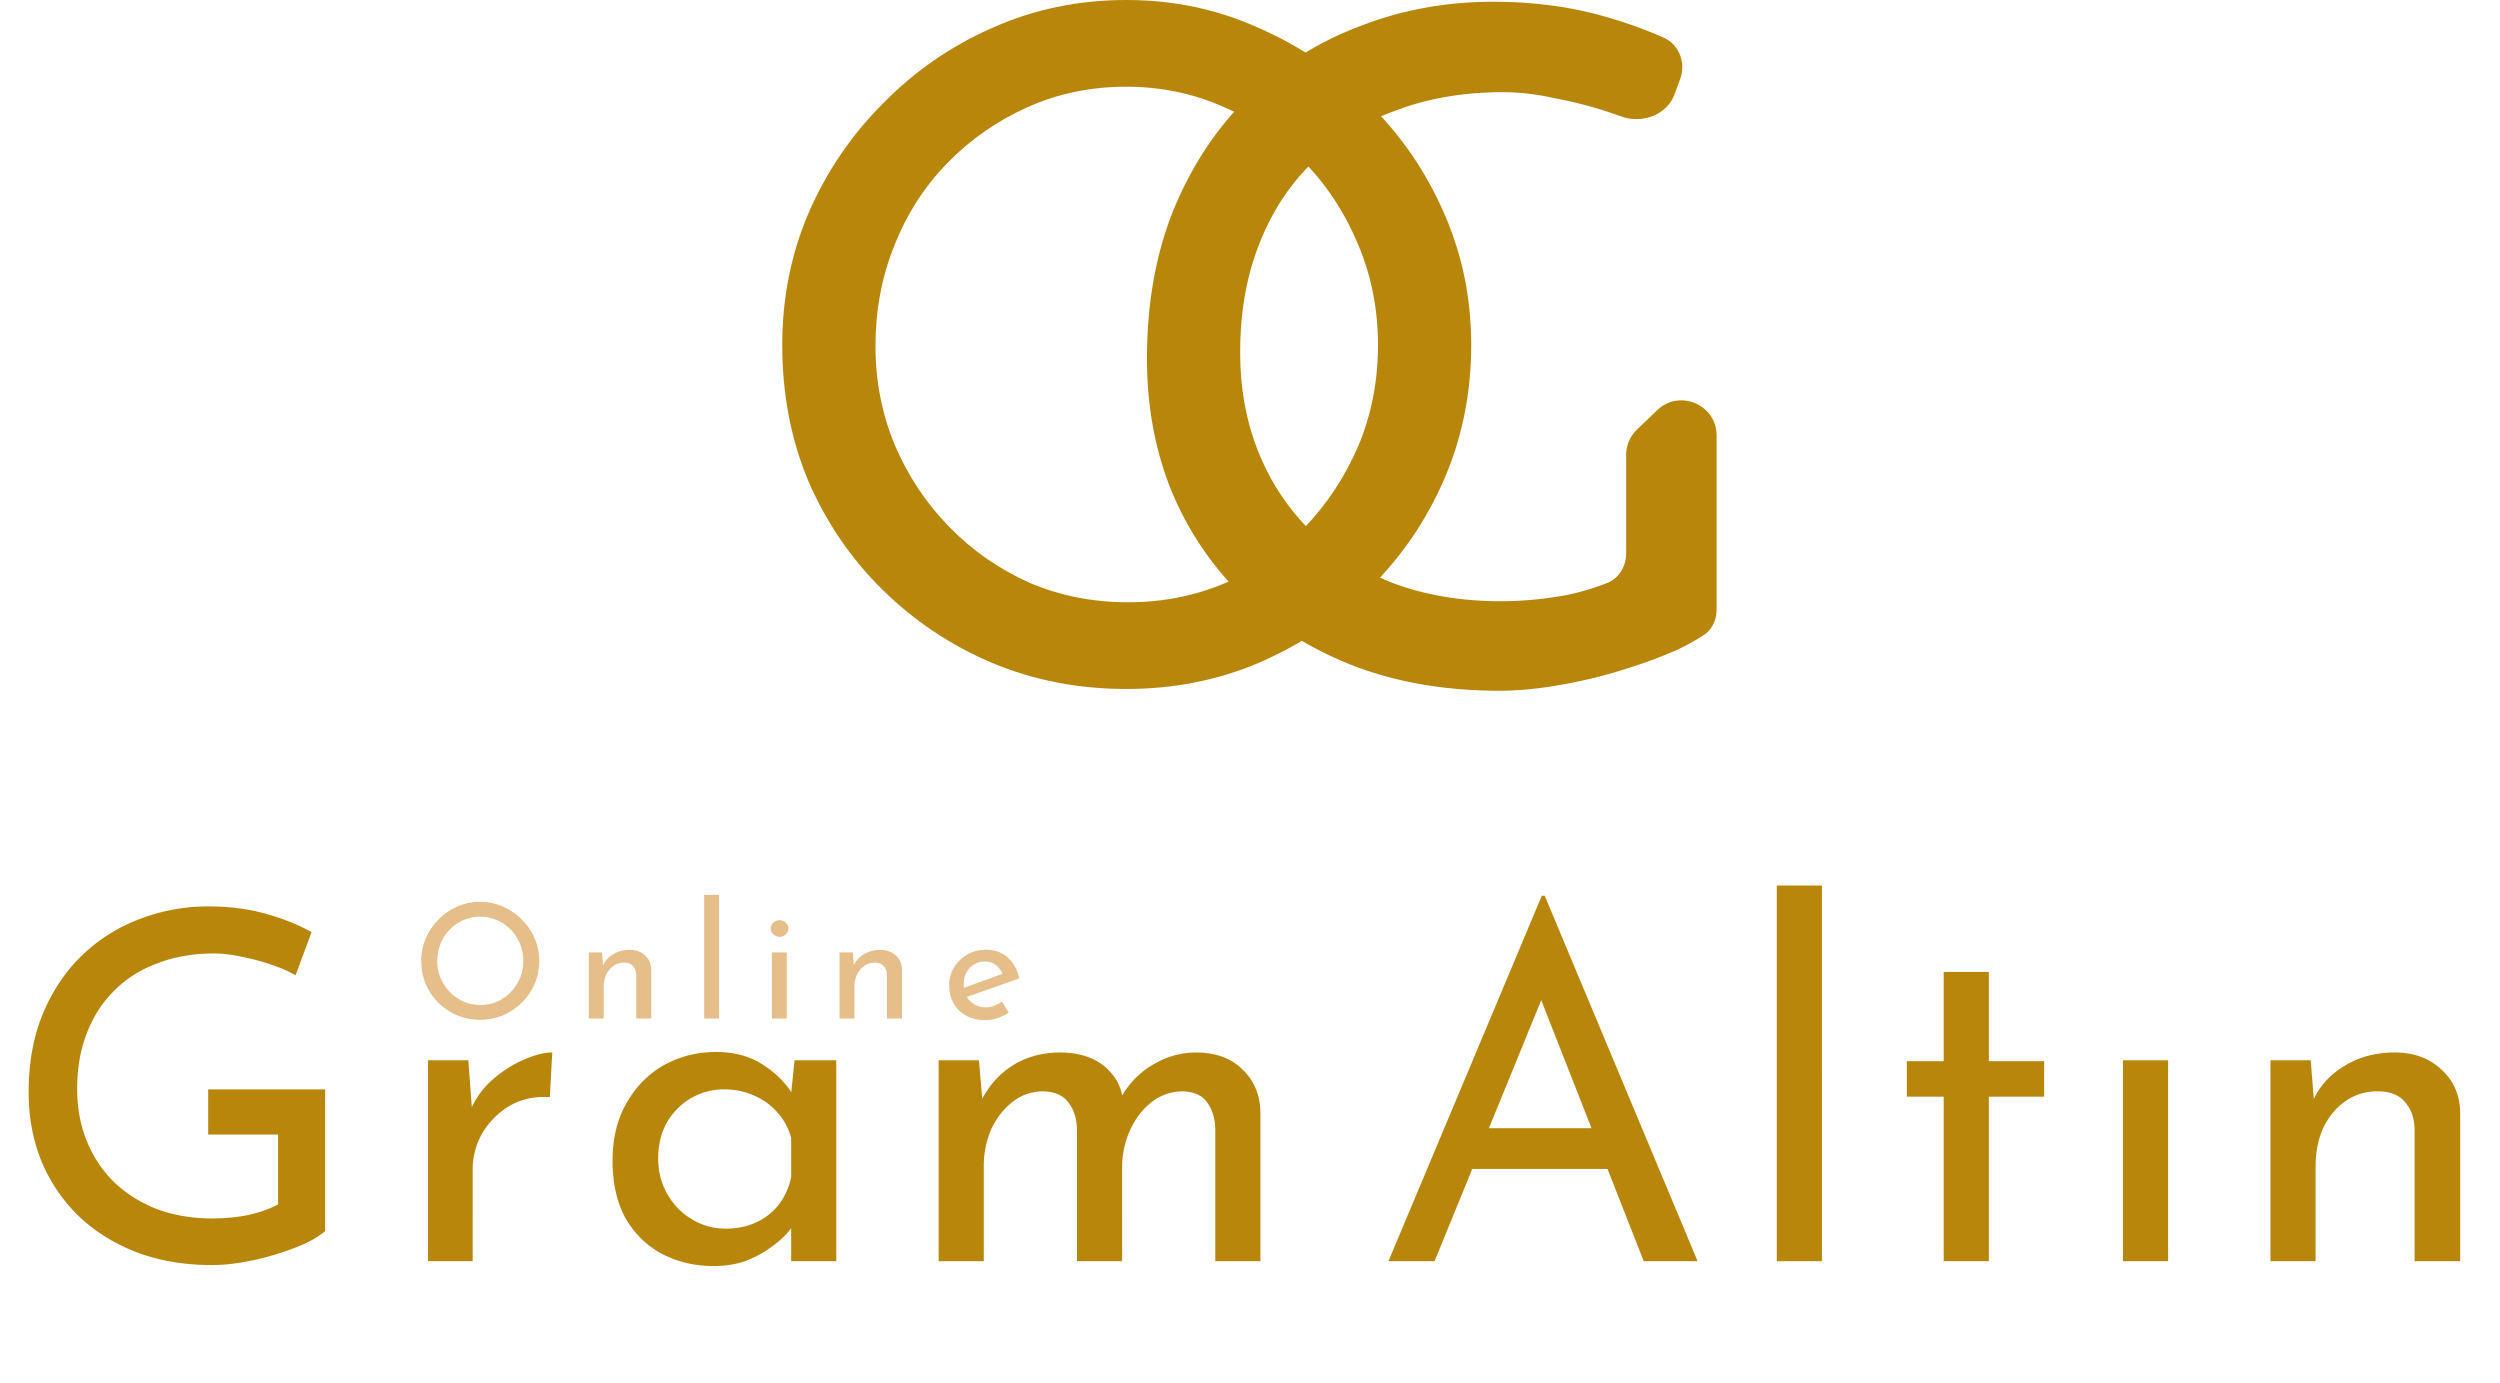 <svg xmlns="http://www.w3.org/2000/svg" width="783" height="433" fill="none" viewBox="0 0 783 433">
  <path fill="#B8860B" d="M245 108.04c0-14.6 2.725-28.324 8.176-41.172 5.645-13.043 13.432-24.528 23.36-34.456 9.928-10.123 21.316-18.007 34.164-23.652C323.743 2.92 337.759 0 352.748 0c14.795 0 28.616 2.92 41.464 8.76 13.043 5.645 24.528 13.53 34.456 23.652 10.123 9.928 18.007 21.413 23.652 34.456 5.645 12.848 8.468 26.572 8.468 41.172 0 14.989-2.823 29.005-8.468 42.048-5.645 13.043-13.529 24.528-23.652 34.456-9.928 9.733-21.413 17.423-34.456 23.068-12.848 5.451-26.669 8.176-41.464 8.176-14.989 0-29.005-2.725-42.048-8.176-12.848-5.451-24.236-13.043-34.164-22.776s-17.715-21.121-23.36-34.164C247.725 137.629 245 123.419 245 108.04Zm29.2.292c0 11.096 2.044 21.511 6.132 31.244 4.088 9.539 9.733 18.007 16.936 25.404 7.203 7.397 15.573 13.237 25.112 17.52 9.539 4.088 19.856 6.132 30.952 6.132 10.901 0 21.121-2.044 30.66-6.132 9.539-4.283 17.812-10.123 24.82-17.52 7.008-7.397 12.556-15.865 16.644-25.404 4.088-9.733 6.132-20.245 6.132-31.536 0-11.096-2.044-21.51-6.132-31.244-4.088-9.928-9.733-18.59-16.936-25.988-7.203-7.397-15.573-13.14-25.112-17.228-9.539-4.283-19.759-6.424-30.66-6.424-11.096 0-21.413 2.141-30.952 6.424-9.539 4.283-17.909 10.123-25.112 17.52-7.203 7.397-12.751 16.06-16.644 25.988-3.893 9.733-5.84 20.148-5.84 31.244Z"/>
  <path fill="#B8860B" d="M537.64 190.873c0 3.19-1.354 6.276-4.018 8.029-2.323 1.529-5.071 3.057-8.246 4.586-5.256 2.336-11.096 4.477-17.52 6.424-6.229 1.947-12.751 3.504-19.564 4.672-6.619 1.168-12.848 1.752-18.688 1.752-16.936 0-32.217-2.628-45.844-7.884-13.432-5.256-25.015-12.556-34.748-21.9-9.539-9.344-16.936-20.343-22.192-32.996-5.061-12.653-7.592-26.377-7.592-41.172 0-17.52 2.823-33.19 8.468-47.012 5.84-14.016 13.724-25.793 23.652-35.332 10.123-9.733 21.705-17.033 34.748-21.9C439.139 3.079 452.96.548 467.56.548c12.264 0 23.652 1.46 34.164 4.38 7.009 1.947 13.455 4.24 19.339 6.88 4.94 2.215 7.014 7.956 5.132 13.033l-1.759 4.744c-2.395 6.457-10.154 9.24-16.631 6.897-.837-.302-1.696-.6-2.577-.894a128.648 128.648 0 0 0-17.52-4.672c-6.035-1.363-11.68-2.044-16.936-2.044-12.459 0-23.749 1.947-33.872 5.84-10.123 3.699-18.785 9.15-25.988 16.352-7.203 7.008-12.751 15.573-16.644 25.696-3.893 9.928-5.84 21.121-5.84 33.58 0 11.485 1.947 21.997 5.84 31.536 3.893 9.539 9.441 17.812 16.644 24.82 7.203 6.813 15.768 12.167 25.696 16.06 10.123 3.699 21.219 5.548 33.288 5.548 7.203 0 14.308-.681 21.316-2.044 4.44-.987 8.488-2.207 12.147-3.663 3.76-1.496 5.957-5.285 5.957-9.331v-30.785c0-2.998 1.223-5.866 3.387-7.941l6.324-6.063c6.994-6.705 18.613-1.748 18.613 7.94v54.456Z"/>
  <path fill="#E6BE8A" d="M131.95 300.95c0-2.5.467-4.85 1.4-7.05.967-2.233 2.3-4.2 4-5.9a18.626 18.626 0 0 1 5.85-4.05c2.233-1 4.633-1.5 7.2-1.5 2.533 0 4.9.5 7.1 1.5 2.233.967 4.2 2.317 5.9 4.05a18.468 18.468 0 0 1 4.05 5.9c.967 2.2 1.45 4.55 1.45 7.05 0 2.567-.483 4.967-1.45 7.2a18.468 18.468 0 0 1-4.05 5.9 19.299 19.299 0 0 1-5.9 3.95c-2.2.933-4.567 1.4-7.1 1.4-2.567 0-4.967-.467-7.2-1.4a18.72 18.72 0 0 1-5.85-3.9 18.28 18.28 0 0 1-4-5.85c-.933-2.233-1.4-4.667-1.4-7.3Zm5 .05c0 1.9.35 3.683 1.05 5.35a14.214 14.214 0 0 0 2.9 4.35 13.867 13.867 0 0 0 4.3 3c1.633.7 3.4 1.05 5.3 1.05 1.867 0 3.617-.35 5.25-1.05a13.279 13.279 0 0 0 4.25-3 14.684 14.684 0 0 0 2.85-4.35c.7-1.667 1.05-3.467 1.05-5.4 0-1.9-.35-3.683-1.05-5.35-.7-1.7-1.667-3.183-2.9-4.45a13.194 13.194 0 0 0-4.3-2.95c-1.633-.733-3.383-1.1-5.25-1.1-1.9 0-3.667.367-5.3 1.1a13.867 13.867 0 0 0-4.3 3 13.24 13.24 0 0 0-2.85 4.45c-.667 1.667-1 3.45-1 5.35Zm51.621-2.7.4 5.05-.2-.8c.667-1.533 1.75-2.75 3.25-3.65 1.5-.933 3.233-1.4 5.2-1.4s3.567.583 4.8 1.75c1.267 1.133 1.917 2.617 1.95 4.45V319h-4.7v-13.65c-.033-1.133-.367-2.05-1-2.75-.6-.733-1.55-1.1-2.85-1.1-1.2 0-2.283.333-3.25 1-.967.667-1.733 1.583-2.3 2.75-.533 1.167-.8 2.517-.8 4.05v9.7h-4.65v-20.7h4.15Zm31.987-18h4.65V319h-4.65v-38.7Zm21.195 18h4.65V319h-4.65v-20.7Zm-.35-7.5c0-.733.283-1.35.85-1.85.6-.5 1.25-.75 1.95-.75s1.317.25 1.85.75c.567.5.85 1.117.85 1.85 0 .767-.283 1.4-.85 1.9-.533.467-1.15.7-1.85.7-.7 0-1.35-.25-1.95-.75-.567-.5-.85-1.117-.85-1.85Zm25.695 7.5.4 5.05-.2-.8c.667-1.533 1.75-2.75 3.25-3.65 1.5-.933 3.234-1.4 5.2-1.4 1.967 0 3.567.583 4.8 1.75 1.267 1.133 1.917 2.617 1.95 4.45V319h-4.7v-13.65c-.033-1.133-.366-2.05-1-2.75-.6-.733-1.55-1.1-2.85-1.1-1.2 0-2.283.333-3.25 1-.966.667-1.733 1.583-2.3 2.75-.533 1.167-.8 2.517-.8 4.05v9.7h-4.65v-20.7h4.15Zm41.587 21.2c-2.367 0-4.4-.467-6.1-1.4-1.7-.967-3.017-2.267-3.95-3.9-.9-1.667-1.35-3.567-1.35-5.7 0-2.033.517-3.883 1.55-5.55 1.033-1.667 2.417-3 4.15-4 1.733-1 3.667-1.5 5.8-1.5 2.733 0 5 .8 6.8 2.4 1.8 1.6 3.017 3.8 3.65 6.6l-17.05 6-1.1-2.75 14-5.1-1 .65c-.4-1.1-1.067-2.05-2-2.85-.933-.833-2.15-1.25-3.65-1.25-1.267 0-2.4.317-3.4.95-1 .6-1.783 1.433-2.35 2.5-.567 1.067-.85 2.283-.85 3.65 0 1.433.3 2.7.9 3.8a6.916 6.916 0 0 0 2.45 2.55c1.067.6 2.267.9 3.6.9.9 0 1.767-.167 2.6-.5a10.406 10.406 0 0 0 2.4-1.3l2.15 3.45c-1.033.7-2.2 1.267-3.5 1.7-1.267.433-2.517.65-3.75.65Z"/>
  <path fill="#B8860B" d="M101.84 385.576c-1.52 1.317-3.648 2.635-6.384 3.952-2.736 1.216-5.776 2.331-9.12 3.344a78.736 78.736 0 0 1-10.184 2.432c-3.445.608-6.688.912-9.728.912-8.816 0-16.77-1.368-23.864-4.104-6.992-2.736-13.021-6.536-18.088-11.4-4.965-4.864-8.816-10.589-11.552-17.176-2.635-6.587-3.952-13.731-3.952-21.432 0-9.12 1.47-17.277 4.408-24.472 3.04-7.296 7.144-13.427 12.312-18.392 5.27-5.067 11.299-8.867 18.088-11.4 6.79-2.635 13.984-3.952 21.584-3.952 6.384 0 12.312.76 17.784 2.28 5.472 1.52 10.285 3.445 14.44 5.776l-5.016 13.528c-2.027-1.216-4.56-2.331-7.6-3.344a67.035 67.035 0 0 0-9.12-2.432c-3.141-.709-6.08-1.064-8.816-1.064-6.485 0-12.363 1.013-17.632 3.04-5.27 1.925-9.779 4.763-13.528 8.512-3.75 3.648-6.637 8.107-8.664 13.376-2.027 5.168-3.04 10.995-3.04 17.48 0 5.979 1.013 11.451 3.04 16.416s4.915 9.272 8.664 12.92c3.75 3.547 8.208 6.333 13.376 8.36 5.27 1.925 11.045 2.888 17.328 2.888 3.75 0 7.448-.355 11.096-1.064 3.648-.811 6.79-1.925 9.424-3.344v-21.888H65.208v-14.136h36.632v44.384Zm44.836-53.504 1.368 18.24-.76-2.432c1.622-3.851 3.952-7.093 6.992-9.728 3.142-2.736 6.384-4.813 9.728-6.232 3.446-1.52 6.435-2.28 8.968-2.28l-.76 13.984c-4.762-.304-8.968.608-12.616 2.736a24.455 24.455 0 0 0-8.512 8.512c-2.026 3.547-3.04 7.347-3.04 11.4V395H134.06v-62.928h12.616Zm76.793 64.448c-5.878 0-11.249-1.267-16.113-3.8-4.762-2.533-8.562-6.232-11.4-11.096-2.736-4.965-4.104-10.995-4.104-18.088 0-6.992 1.47-13.021 4.408-18.088 2.939-5.168 6.84-9.12 11.704-11.856 4.966-2.736 10.387-4.104 16.264-4.104 5.878 0 10.843 1.368 14.896 4.104 4.054 2.635 7.145 5.776 9.273 9.424l-.913 2.432 1.368-13.376h13.073V395h-14.137v-16.416l1.52 3.648c-.405 1.013-1.317 2.331-2.735 3.952-1.318 1.52-3.142 3.091-5.473 4.712-2.229 1.621-4.813 2.989-7.752 4.104-2.938 1.013-6.232 1.52-9.879 1.52Zm3.8-11.704c3.546 0 6.738-.659 9.576-1.976 2.837-1.317 5.167-3.141 6.992-5.472 1.925-2.432 3.242-5.32 3.951-8.664v-12.312c-.81-3.04-2.229-5.675-4.255-7.904a19.974 19.974 0 0 0-7.297-5.32c-2.837-1.317-5.978-1.976-9.424-1.976-3.749 0-7.194.912-10.336 2.736-3.141 1.824-5.674 4.357-7.6 7.6-1.824 3.243-2.736 7.043-2.736 11.4 0 4.053.963 7.752 2.888 11.096 1.926 3.344 4.51 5.979 7.752 7.904 3.243 1.925 6.739 2.888 10.489 2.888Zm79.334-52.744 1.216 14.136-.608-1.216c2.331-4.763 5.624-8.512 9.88-11.248 4.357-2.736 9.323-4.104 14.896-4.104 3.547 0 6.688.557 9.424 1.672 2.736 1.115 4.965 2.736 6.688 4.864 1.824 2.027 2.989 4.56 3.496 7.6l-.76.456c2.432-4.56 5.776-8.107 10.032-10.64 4.357-2.635 8.917-3.952 13.68-3.952 6.181 0 11.045 1.773 14.592 5.32 3.648 3.445 5.523 7.955 5.624 13.528V395h-14.136v-41.496c-.101-3.243-.912-5.928-2.432-8.056-1.419-2.229-3.952-3.445-7.6-3.648-3.648 0-6.941 1.115-9.88 3.344-2.837 2.229-5.067 5.117-6.688 8.664-1.621 3.445-2.483 7.195-2.584 11.248V395h-14.136v-41.496c-.101-3.243-.963-5.928-2.584-8.056-1.52-2.229-4.104-3.445-7.752-3.648-3.749 0-7.043 1.115-9.88 3.344-2.837 2.229-5.067 5.117-6.688 8.664-1.52 3.547-2.28 7.347-2.28 11.4V395h-14.136v-62.928h12.616ZM434.864 395l48.032-114.456h.912L531.688 395h-16.872l-35.872-91.352 10.488-6.84L449.304 395h-14.44Zm28.12-41.648h40.888l4.864 12.768h-50.008l4.256-12.768Zm93.506-76h14.136V395H556.49V277.352Zm52.274 27.056H622.9v27.968h17.328v11.096H622.9V395h-14.136v-51.528h-11.552v-11.096h11.552v-27.968Zm56.145 27.664h14.136V395h-14.136v-62.928Zm58.81 0 1.216 15.352-.608-2.432c2.026-4.661 5.32-8.36 9.88-11.096 4.56-2.837 9.829-4.256 15.808-4.256 5.978 0 10.842 1.773 14.592 5.32 3.85 3.445 5.826 7.955 5.928 13.528V395h-14.288v-41.496c-.102-3.445-1.115-6.232-3.04-8.36-1.824-2.229-4.712-3.344-8.664-3.344-3.648 0-6.942 1.013-9.88 3.04-2.939 2.027-5.27 4.813-6.992 8.36-1.622 3.547-2.432 7.651-2.432 12.312V395h-14.136v-62.928h12.616Z"/>
</svg>
